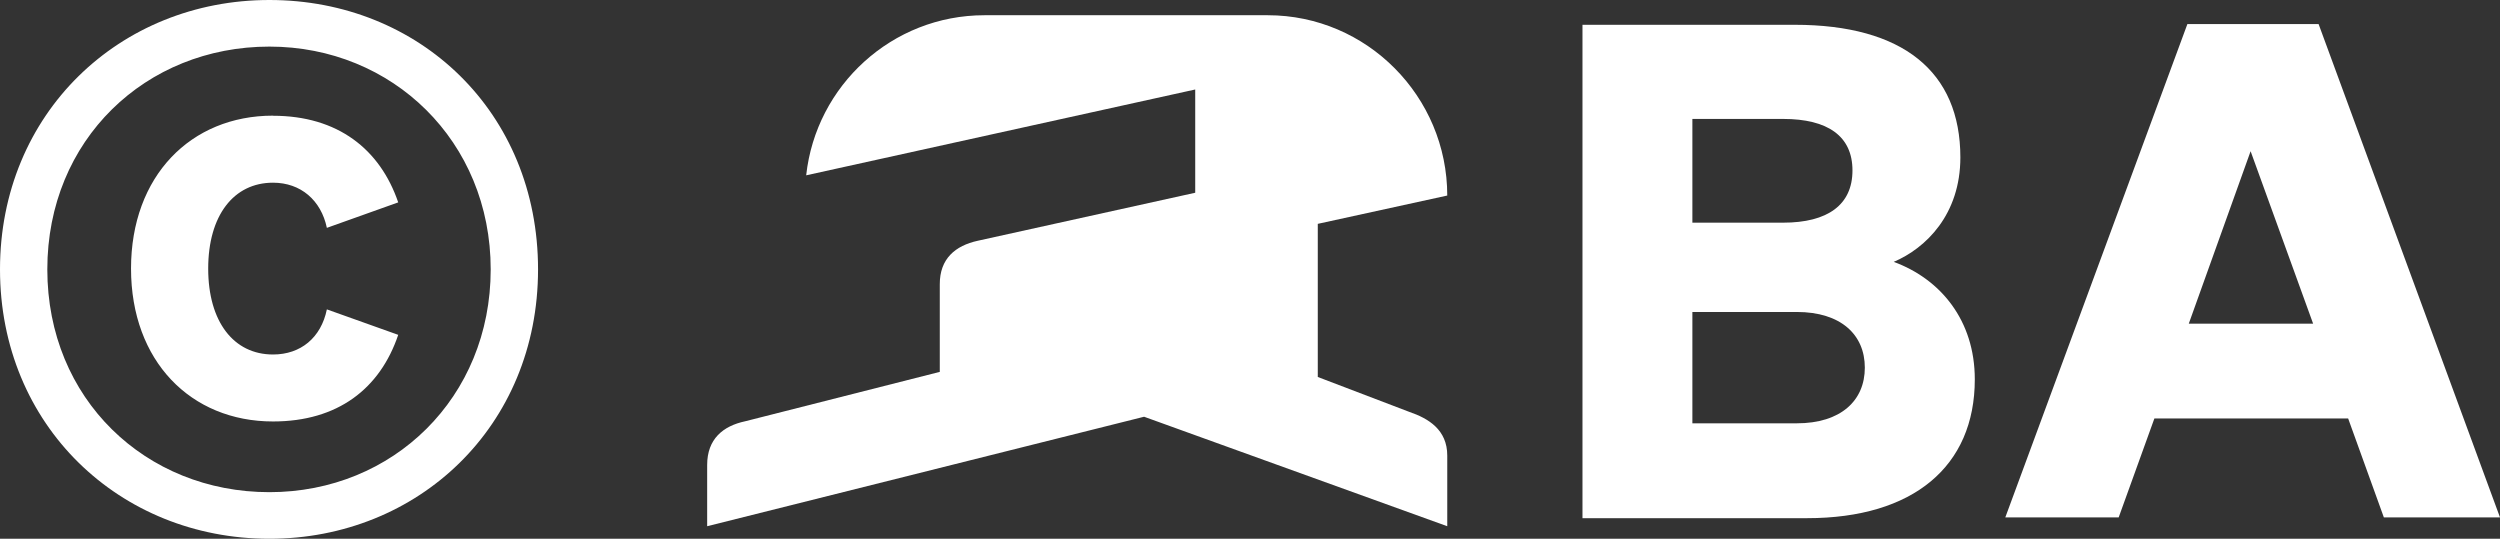 <?xml version="1.0" encoding="UTF-8"?>
<svg id="Ebene_2" data-name="Ebene 2" xmlns="http://www.w3.org/2000/svg" viewBox="0 0 661.51 142.56">
  <rect x="0" y="0" width="661.51" height="142.56" fill="#333333" stroke="none"/>
  <defs>
    <style>
      .cls-1 {
        fill: #fff;
      }
    </style>
  </defs>
  <g id="Bildmarke">
    <g>
      <path class="cls-1" d="m382.95,51.75c0-26.22-21.27-47.72-47.49-47.72h-74.96c-24.46,0-44.59,18.59-47.18,42.36l102.94-22.71v27.32l-57.56,12.71c-5.88,1.3-10.06,4.7-10.03,11.54v23.15l-51.49,13.07c-5.88,1.25-10.06,4.7-10.06,11.55v16.22l115.61-28.97,80.22,28.97v-18.71c0-6.85-5.02-9.83-10.06-11.55l-24.2-9.23v-40.52l34.26-7.49Z"/>
      <path class="cls-1" d="m418.72,6.56h56.18c28.55,0,43.82,12.36,43.82,35.09,0,15.09-9.09,24-17.63,27.64,12.36,4.54,21.45,15.45,21.45,31.09,0,23.09-16.36,36.73-44.36,36.73h-59.45V6.56Zm53.09,52.36c11.82,0,18.36-4.73,18.36-13.82s-6.54-13.63-18.36-13.63h-24v27.45h24Zm-24,53.09h27.63c11.64,0,18-6,18-14.73s-6.36-14.73-18-14.73h-27.63v29.45Z"/>
      <path class="cls-1" d="m613.51,6.37l48,130.54h-30.73l-9.45-26.18h-51.27l-9.45,26.18h-30L578.79,6.37h34.72Zm-34.36,79.27h32.91l-16.54-45.63-16.36,45.63Z"/>
    </g>
    <path class="cls-1" d="m71.28,142.56C31.6,142.56,0,112.51,0,71.28S31.6,0,71.28,0s71.09,29.67,71.09,71.28-31.79,71.28-71.09,71.28Zm0-130.23c-32.75,0-58.76,24.66-58.76,58.95s26.01,58.95,58.76,58.95,58.56-25.04,58.56-58.95S103.84,12.33,71.28,12.33Zm.96,18.3c17.15,0,28.32,8.86,33.13,22.92l-18.88,6.74c-1.54-7.32-6.93-11.95-14.25-11.95-10.4,0-17.15,8.67-17.15,22.73s6.74,22.73,17.15,22.73c7.32,0,12.71-4.43,14.25-11.94l18.88,6.74c-4.82,14.26-15.99,22.92-33.13,22.92-21.77,0-37.57-15.99-37.57-40.46s15.8-40.46,37.57-40.46Z"/>
  </g>
</svg>
